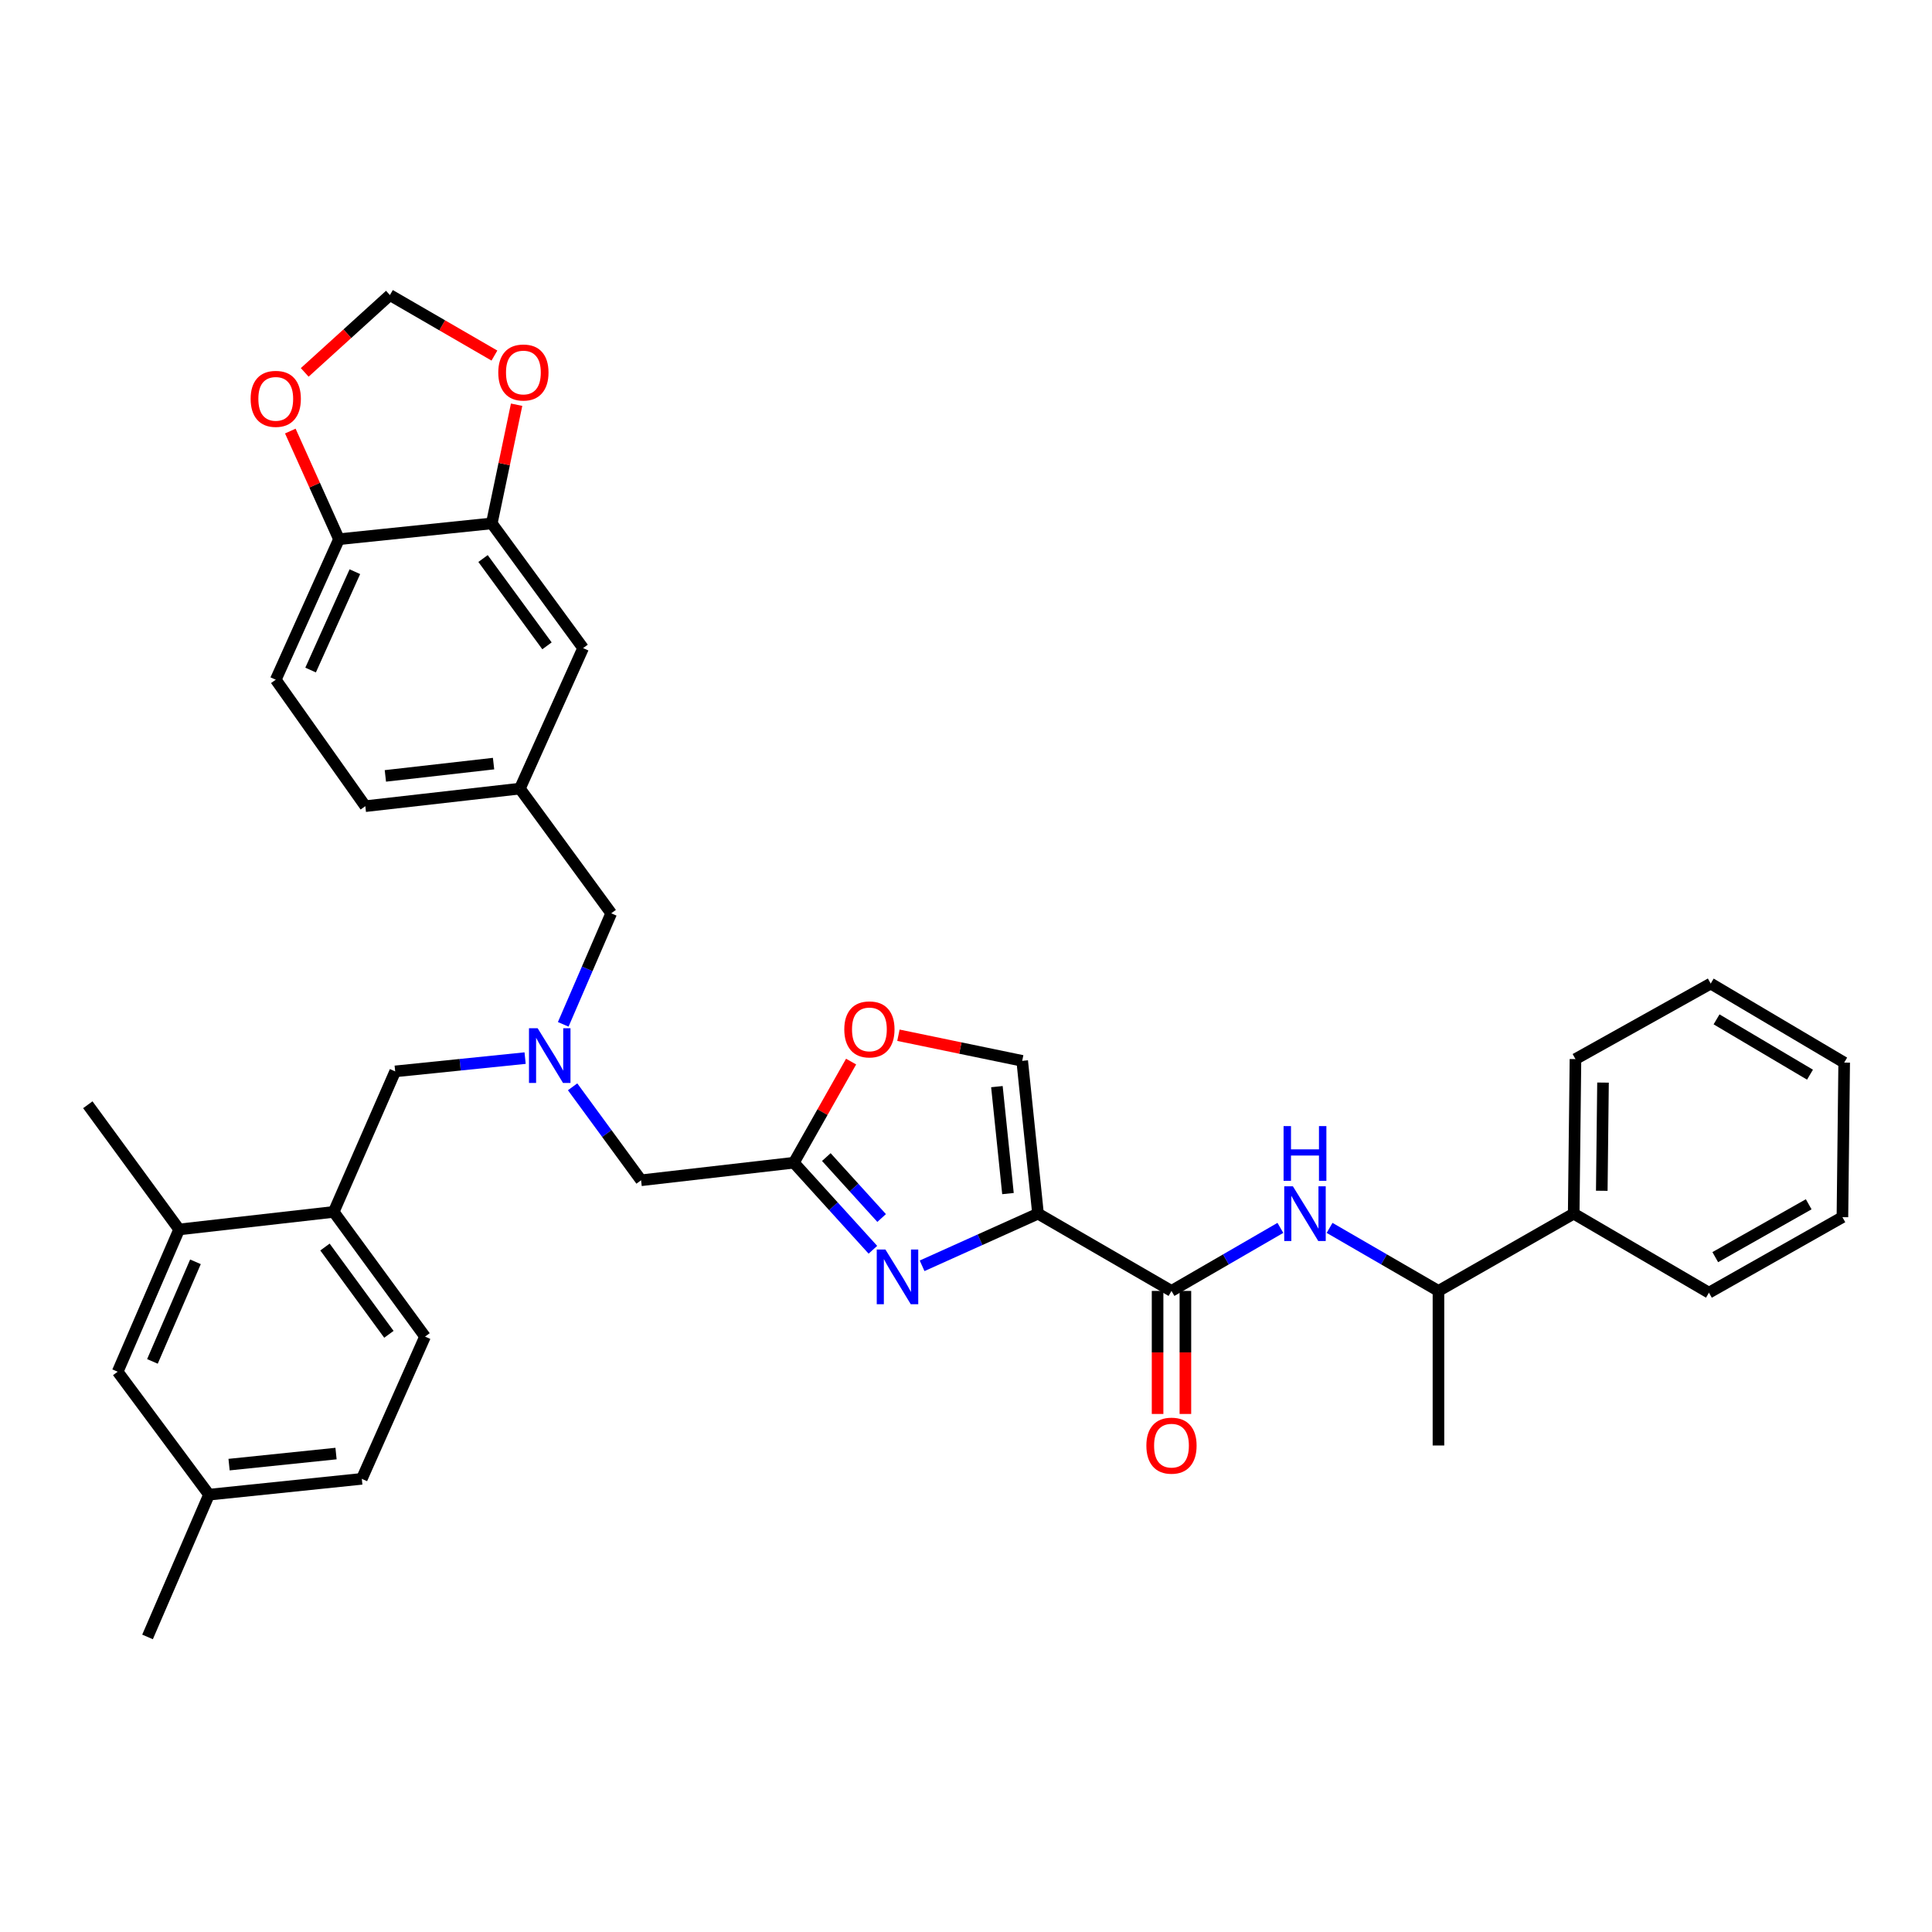 <?xml version='1.0' encoding='iso-8859-1'?>
<svg version='1.1' baseProfile='full'
              xmlns='http://www.w3.org/2000/svg'
                      xmlns:rdkit='http://www.rdkit.org/xml'
                      xmlns:xlink='http://www.w3.org/1999/xlink'
                  xml:space='preserve'
width='1000px' height='1000px' viewBox='0 0 1000 1000'>
<!-- END OF HEADER -->
<rect style='opacity:1.0;fill:#FFFFFF;stroke:none' width='1000' height='1000' x='0' y='0'> </rect>
<path class='bond-0' d='M 814.545,628.179 L 744.545,668.178' style='fill:none;fill-rule:evenodd;stroke:#000000;stroke-width:6px;stroke-linecap:butt;stroke-linejoin:miter;stroke-opacity:1' />
<path class='bond-1' d='M 814.545,628.179 L 815.457,548.181' style='fill:none;fill-rule:evenodd;stroke:#000000;stroke-width:6px;stroke-linecap:butt;stroke-linejoin:miter;stroke-opacity:1' />
<path class='bond-1' d='M 829.078,616.343 L 829.716,560.345' style='fill:none;fill-rule:evenodd;stroke:#000000;stroke-width:6px;stroke-linecap:butt;stroke-linejoin:miter;stroke-opacity:1' />
<path class='bond-2' d='M 814.545,628.179 L 884.545,669.09' style='fill:none;fill-rule:evenodd;stroke:#000000;stroke-width:6px;stroke-linecap:butt;stroke-linejoin:miter;stroke-opacity:1' />
<path class='bond-3' d='M 599.162,668.178 L 599.162,700.021' style='fill:none;fill-rule:evenodd;stroke:#000000;stroke-width:6px;stroke-linecap:butt;stroke-linejoin:miter;stroke-opacity:1' />
<path class='bond-3' d='M 599.162,700.021 L 599.162,731.864' style='fill:none;fill-rule:evenodd;stroke:#FF0000;stroke-width:6px;stroke-linecap:butt;stroke-linejoin:miter;stroke-opacity:1' />
<path class='bond-3' d='M 613.558,668.178 L 613.558,700.021' style='fill:none;fill-rule:evenodd;stroke:#000000;stroke-width:6px;stroke-linecap:butt;stroke-linejoin:miter;stroke-opacity:1' />
<path class='bond-3' d='M 613.558,700.021 L 613.558,731.864' style='fill:none;fill-rule:evenodd;stroke:#FF0000;stroke-width:6px;stroke-linecap:butt;stroke-linejoin:miter;stroke-opacity:1' />
<path class='bond-4' d='M 606.36,668.178 L 634.54,651.865' style='fill:none;fill-rule:evenodd;stroke:#000000;stroke-width:6px;stroke-linecap:butt;stroke-linejoin:miter;stroke-opacity:1' />
<path class='bond-4' d='M 634.54,651.865 L 662.72,635.552' style='fill:none;fill-rule:evenodd;stroke:#0000FF;stroke-width:6px;stroke-linecap:butt;stroke-linejoin:miter;stroke-opacity:1' />
<path class='bond-5' d='M 606.36,668.178 L 537.272,628.179' style='fill:none;fill-rule:evenodd;stroke:#000000;stroke-width:6px;stroke-linecap:butt;stroke-linejoin:miter;stroke-opacity:1' />
<path class='bond-6' d='M 688.192,635.553 L 716.369,651.865' style='fill:none;fill-rule:evenodd;stroke:#0000FF;stroke-width:6px;stroke-linecap:butt;stroke-linejoin:miter;stroke-opacity:1' />
<path class='bond-6' d='M 716.369,651.865 L 744.545,668.178' style='fill:none;fill-rule:evenodd;stroke:#000000;stroke-width:6px;stroke-linecap:butt;stroke-linejoin:miter;stroke-opacity:1' />
<path class='bond-7' d='M 744.545,668.178 L 744.545,748.184' style='fill:none;fill-rule:evenodd;stroke:#000000;stroke-width:6px;stroke-linecap:butt;stroke-linejoin:miter;stroke-opacity:1' />
<path class='bond-8' d='M 296.381,562.526 L 314.102,586.718' style='fill:none;fill-rule:evenodd;stroke:#0000FF;stroke-width:6px;stroke-linecap:butt;stroke-linejoin:miter;stroke-opacity:1' />
<path class='bond-8' d='M 314.102,586.718 L 331.822,610.911' style='fill:none;fill-rule:evenodd;stroke:#000000;stroke-width:6px;stroke-linecap:butt;stroke-linejoin:miter;stroke-opacity:1' />
<path class='bond-9' d='M 271.794,547.67 L 238.17,551.109' style='fill:none;fill-rule:evenodd;stroke:#0000FF;stroke-width:6px;stroke-linecap:butt;stroke-linejoin:miter;stroke-opacity:1' />
<path class='bond-9' d='M 238.17,551.109 L 204.547,554.548' style='fill:none;fill-rule:evenodd;stroke:#000000;stroke-width:6px;stroke-linecap:butt;stroke-linejoin:miter;stroke-opacity:1' />
<path class='bond-10' d='M 291.529,530.2 L 303.945,501.463' style='fill:none;fill-rule:evenodd;stroke:#0000FF;stroke-width:6px;stroke-linecap:butt;stroke-linejoin:miter;stroke-opacity:1' />
<path class='bond-10' d='M 303.945,501.463 L 316.361,472.726' style='fill:none;fill-rule:evenodd;stroke:#000000;stroke-width:6px;stroke-linecap:butt;stroke-linejoin:miter;stroke-opacity:1' />
<path class='bond-11' d='M 331.822,610.911 L 410.908,601.817' style='fill:none;fill-rule:evenodd;stroke:#000000;stroke-width:6px;stroke-linecap:butt;stroke-linejoin:miter;stroke-opacity:1' />
<path class='bond-12' d='M 204.547,554.548 L 172.73,627.275' style='fill:none;fill-rule:evenodd;stroke:#000000;stroke-width:6px;stroke-linecap:butt;stroke-linejoin:miter;stroke-opacity:1' />
<path class='bond-13' d='M 477.278,655.177 L 507.275,641.678' style='fill:none;fill-rule:evenodd;stroke:#0000FF;stroke-width:6px;stroke-linecap:butt;stroke-linejoin:miter;stroke-opacity:1' />
<path class='bond-13' d='M 507.275,641.678 L 537.272,628.179' style='fill:none;fill-rule:evenodd;stroke:#000000;stroke-width:6px;stroke-linecap:butt;stroke-linejoin:miter;stroke-opacity:1' />
<path class='bond-14' d='M 451.809,646.877 L 431.359,624.347' style='fill:none;fill-rule:evenodd;stroke:#0000FF;stroke-width:6px;stroke-linecap:butt;stroke-linejoin:miter;stroke-opacity:1' />
<path class='bond-14' d='M 431.359,624.347 L 410.908,601.817' style='fill:none;fill-rule:evenodd;stroke:#000000;stroke-width:6px;stroke-linecap:butt;stroke-linejoin:miter;stroke-opacity:1' />
<path class='bond-14' d='M 456.334,630.442 L 442.019,614.671' style='fill:none;fill-rule:evenodd;stroke:#0000FF;stroke-width:6px;stroke-linecap:butt;stroke-linejoin:miter;stroke-opacity:1' />
<path class='bond-14' d='M 442.019,614.671 L 427.703,598.9' style='fill:none;fill-rule:evenodd;stroke:#000000;stroke-width:6px;stroke-linecap:butt;stroke-linejoin:miter;stroke-opacity:1' />
<path class='bond-15' d='M 537.272,628.179 L 529.089,549.093' style='fill:none;fill-rule:evenodd;stroke:#000000;stroke-width:6px;stroke-linecap:butt;stroke-linejoin:miter;stroke-opacity:1' />
<path class='bond-15' d='M 521.724,617.798 L 515.996,562.437' style='fill:none;fill-rule:evenodd;stroke:#000000;stroke-width:6px;stroke-linecap:butt;stroke-linejoin:miter;stroke-opacity:1' />
<path class='bond-16' d='M 529.089,549.093 L 497.056,542.465' style='fill:none;fill-rule:evenodd;stroke:#000000;stroke-width:6px;stroke-linecap:butt;stroke-linejoin:miter;stroke-opacity:1' />
<path class='bond-16' d='M 497.056,542.465 L 465.022,535.836' style='fill:none;fill-rule:evenodd;stroke:#FF0000;stroke-width:6px;stroke-linecap:butt;stroke-linejoin:miter;stroke-opacity:1' />
<path class='bond-17' d='M 187.271,765.452 L 108.184,773.634' style='fill:none;fill-rule:evenodd;stroke:#000000;stroke-width:6px;stroke-linecap:butt;stroke-linejoin:miter;stroke-opacity:1' />
<path class='bond-17' d='M 173.926,752.359 L 118.566,758.087' style='fill:none;fill-rule:evenodd;stroke:#000000;stroke-width:6px;stroke-linecap:butt;stroke-linejoin:miter;stroke-opacity:1' />
<path class='bond-18' d='M 187.271,765.452 L 219.999,691.821' style='fill:none;fill-rule:evenodd;stroke:#000000;stroke-width:6px;stroke-linecap:butt;stroke-linejoin:miter;stroke-opacity:1' />
<path class='bond-19' d='M 108.184,773.634 L 60.907,710.001' style='fill:none;fill-rule:evenodd;stroke:#000000;stroke-width:6px;stroke-linecap:butt;stroke-linejoin:miter;stroke-opacity:1' />
<path class='bond-20' d='M 108.184,773.634 L 76.368,847.274' style='fill:none;fill-rule:evenodd;stroke:#000000;stroke-width:6px;stroke-linecap:butt;stroke-linejoin:miter;stroke-opacity:1' />
<path class='bond-21' d='M 142.729,351.817 L 175.457,279.09' style='fill:none;fill-rule:evenodd;stroke:#000000;stroke-width:6px;stroke-linecap:butt;stroke-linejoin:miter;stroke-opacity:1' />
<path class='bond-21' d='M 160.767,346.816 L 183.677,295.907' style='fill:none;fill-rule:evenodd;stroke:#000000;stroke-width:6px;stroke-linecap:butt;stroke-linejoin:miter;stroke-opacity:1' />
<path class='bond-22' d='M 142.729,351.817 L 189.094,417.275' style='fill:none;fill-rule:evenodd;stroke:#000000;stroke-width:6px;stroke-linecap:butt;stroke-linejoin:miter;stroke-opacity:1' />
<path class='bond-23' d='M 189.094,417.275 L 269.092,408.181' style='fill:none;fill-rule:evenodd;stroke:#000000;stroke-width:6px;stroke-linecap:butt;stroke-linejoin:miter;stroke-opacity:1' />
<path class='bond-23' d='M 199.468,401.606 L 255.466,395.24' style='fill:none;fill-rule:evenodd;stroke:#000000;stroke-width:6px;stroke-linecap:butt;stroke-linejoin:miter;stroke-opacity:1' />
<path class='bond-24' d='M 269.092,408.181 L 301.821,335.453' style='fill:none;fill-rule:evenodd;stroke:#000000;stroke-width:6px;stroke-linecap:butt;stroke-linejoin:miter;stroke-opacity:1' />
<path class='bond-25' d='M 269.092,408.181 L 316.361,472.726' style='fill:none;fill-rule:evenodd;stroke:#000000;stroke-width:6px;stroke-linecap:butt;stroke-linejoin:miter;stroke-opacity:1' />
<path class='bond-26' d='M 301.821,335.453 L 254.543,270.908' style='fill:none;fill-rule:evenodd;stroke:#000000;stroke-width:6px;stroke-linecap:butt;stroke-linejoin:miter;stroke-opacity:1' />
<path class='bond-26' d='M 283.115,334.278 L 250.021,289.097' style='fill:none;fill-rule:evenodd;stroke:#000000;stroke-width:6px;stroke-linecap:butt;stroke-linejoin:miter;stroke-opacity:1' />
<path class='bond-27' d='M 175.457,279.09 L 254.543,270.908' style='fill:none;fill-rule:evenodd;stroke:#000000;stroke-width:6px;stroke-linecap:butt;stroke-linejoin:miter;stroke-opacity:1' />
<path class='bond-28' d='M 175.457,279.09 L 162.863,251.103' style='fill:none;fill-rule:evenodd;stroke:#000000;stroke-width:6px;stroke-linecap:butt;stroke-linejoin:miter;stroke-opacity:1' />
<path class='bond-28' d='M 162.863,251.103 L 150.268,223.116' style='fill:none;fill-rule:evenodd;stroke:#FF0000;stroke-width:6px;stroke-linecap:butt;stroke-linejoin:miter;stroke-opacity:1' />
<path class='bond-29' d='M 254.543,270.908 L 260.972,240.195' style='fill:none;fill-rule:evenodd;stroke:#000000;stroke-width:6px;stroke-linecap:butt;stroke-linejoin:miter;stroke-opacity:1' />
<path class='bond-29' d='M 260.972,240.195 L 267.4,209.482' style='fill:none;fill-rule:evenodd;stroke:#FF0000;stroke-width:6px;stroke-linecap:butt;stroke-linejoin:miter;stroke-opacity:1' />
<path class='bond-30' d='M 255.912,184.043 L 228.866,168.385' style='fill:none;fill-rule:evenodd;stroke:#FF0000;stroke-width:6px;stroke-linecap:butt;stroke-linejoin:miter;stroke-opacity:1' />
<path class='bond-30' d='M 228.866,168.385 L 201.819,152.726' style='fill:none;fill-rule:evenodd;stroke:#000000;stroke-width:6px;stroke-linecap:butt;stroke-linejoin:miter;stroke-opacity:1' />
<path class='bond-31' d='M 201.819,152.726 L 179.771,172.739' style='fill:none;fill-rule:evenodd;stroke:#000000;stroke-width:6px;stroke-linecap:butt;stroke-linejoin:miter;stroke-opacity:1' />
<path class='bond-31' d='M 179.771,172.739 L 157.724,192.751' style='fill:none;fill-rule:evenodd;stroke:#FF0000;stroke-width:6px;stroke-linecap:butt;stroke-linejoin:miter;stroke-opacity:1' />
<path class='bond-32' d='M 60.907,710.001 L 92.724,636.361' style='fill:none;fill-rule:evenodd;stroke:#000000;stroke-width:6px;stroke-linecap:butt;stroke-linejoin:miter;stroke-opacity:1' />
<path class='bond-32' d='M 78.895,704.665 L 101.167,653.117' style='fill:none;fill-rule:evenodd;stroke:#000000;stroke-width:6px;stroke-linecap:butt;stroke-linejoin:miter;stroke-opacity:1' />
<path class='bond-33' d='M 92.724,636.361 L 172.73,627.275' style='fill:none;fill-rule:evenodd;stroke:#000000;stroke-width:6px;stroke-linecap:butt;stroke-linejoin:miter;stroke-opacity:1' />
<path class='bond-34' d='M 92.724,636.361 L 45.455,571.816' style='fill:none;fill-rule:evenodd;stroke:#000000;stroke-width:6px;stroke-linecap:butt;stroke-linejoin:miter;stroke-opacity:1' />
<path class='bond-35' d='M 172.73,627.275 L 219.999,691.821' style='fill:none;fill-rule:evenodd;stroke:#000000;stroke-width:6px;stroke-linecap:butt;stroke-linejoin:miter;stroke-opacity:1' />
<path class='bond-35' d='M 168.205,645.463 L 201.294,690.645' style='fill:none;fill-rule:evenodd;stroke:#000000;stroke-width:6px;stroke-linecap:butt;stroke-linejoin:miter;stroke-opacity:1' />
<path class='bond-36' d='M 440.528,549.473 L 425.718,575.645' style='fill:none;fill-rule:evenodd;stroke:#FF0000;stroke-width:6px;stroke-linecap:butt;stroke-linejoin:miter;stroke-opacity:1' />
<path class='bond-36' d='M 425.718,575.645 L 410.908,601.817' style='fill:none;fill-rule:evenodd;stroke:#000000;stroke-width:6px;stroke-linecap:butt;stroke-linejoin:miter;stroke-opacity:1' />
<path class='bond-37' d='M 815.457,548.181 L 885.457,509.094' style='fill:none;fill-rule:evenodd;stroke:#000000;stroke-width:6px;stroke-linecap:butt;stroke-linejoin:miter;stroke-opacity:1' />
<path class='bond-38' d='M 884.545,669.09 L 953.634,630.003' style='fill:none;fill-rule:evenodd;stroke:#000000;stroke-width:6px;stroke-linecap:butt;stroke-linejoin:miter;stroke-opacity:1' />
<path class='bond-38' d='M 887.819,650.696 L 936.181,623.335' style='fill:none;fill-rule:evenodd;stroke:#000000;stroke-width:6px;stroke-linecap:butt;stroke-linejoin:miter;stroke-opacity:1' />
<path class='bond-39' d='M 953.634,630.003 L 954.545,549.997' style='fill:none;fill-rule:evenodd;stroke:#000000;stroke-width:6px;stroke-linecap:butt;stroke-linejoin:miter;stroke-opacity:1' />
<path class='bond-40' d='M 885.457,509.094 L 954.545,549.997' style='fill:none;fill-rule:evenodd;stroke:#000000;stroke-width:6px;stroke-linecap:butt;stroke-linejoin:miter;stroke-opacity:1' />
<path class='bond-40' d='M 888.486,527.618 L 936.848,556.25' style='fill:none;fill-rule:evenodd;stroke:#000000;stroke-width:6px;stroke-linecap:butt;stroke-linejoin:miter;stroke-opacity:1' />
<path  class='atom-2' d='M 593.36 748.264
Q 593.36 741.464, 596.72 737.664
Q 600.08 733.864, 606.36 733.864
Q 612.64 733.864, 616 737.664
Q 619.36 741.464, 619.36 748.264
Q 619.36 755.144, 615.96 759.064
Q 612.56 762.944, 606.36 762.944
Q 600.12 762.944, 596.72 759.064
Q 593.36 755.184, 593.36 748.264
M 606.36 759.744
Q 610.68 759.744, 613 756.864
Q 615.36 753.944, 615.36 748.264
Q 615.36 742.704, 613 739.904
Q 610.68 737.064, 606.36 737.064
Q 602.04 737.064, 599.68 739.864
Q 597.36 742.664, 597.36 748.264
Q 597.36 753.984, 599.68 756.864
Q 602.04 759.744, 606.36 759.744
' fill='#FF0000'/>
<path  class='atom-3' d='M 669.196 614.019
L 678.476 629.019
Q 679.396 630.499, 680.876 633.179
Q 682.356 635.859, 682.436 636.019
L 682.436 614.019
L 686.196 614.019
L 686.196 642.339
L 682.316 642.339
L 672.356 625.939
Q 671.196 624.019, 669.956 621.819
Q 668.756 619.619, 668.396 618.939
L 668.396 642.339
L 664.716 642.339
L 664.716 614.019
L 669.196 614.019
' fill='#0000FF'/>
<path  class='atom-3' d='M 664.376 582.867
L 668.216 582.867
L 668.216 594.907
L 682.696 594.907
L 682.696 582.867
L 686.536 582.867
L 686.536 611.187
L 682.696 611.187
L 682.696 598.107
L 668.216 598.107
L 668.216 611.187
L 664.376 611.187
L 664.376 582.867
' fill='#0000FF'/>
<path  class='atom-5' d='M 278.285 532.206
L 287.565 547.206
Q 288.485 548.686, 289.965 551.366
Q 291.445 554.046, 291.525 554.206
L 291.525 532.206
L 295.285 532.206
L 295.285 560.526
L 291.405 560.526
L 281.445 544.126
Q 280.285 542.206, 279.045 540.006
Q 277.845 537.806, 277.485 537.126
L 277.485 560.526
L 273.805 560.526
L 273.805 532.206
L 278.285 532.206
' fill='#0000FF'/>
<path  class='atom-8' d='M 458.284 646.748
L 467.564 661.748
Q 468.484 663.228, 469.964 665.908
Q 471.444 668.588, 471.524 668.748
L 471.524 646.748
L 475.284 646.748
L 475.284 675.068
L 471.404 675.068
L 461.444 658.668
Q 460.284 656.748, 459.044 654.548
Q 457.844 652.348, 457.484 651.668
L 457.484 675.068
L 453.804 675.068
L 453.804 646.748
L 458.284 646.748
' fill='#0000FF'/>
<path  class='atom-20' d='M 257.908 192.805
Q 257.908 186.005, 261.268 182.205
Q 264.628 178.405, 270.908 178.405
Q 277.188 178.405, 280.548 182.205
Q 283.908 186.005, 283.908 192.805
Q 283.908 199.685, 280.508 203.605
Q 277.108 207.485, 270.908 207.485
Q 264.668 207.485, 261.268 203.605
Q 257.908 199.725, 257.908 192.805
M 270.908 204.285
Q 275.228 204.285, 277.548 201.405
Q 279.908 198.485, 279.908 192.805
Q 279.908 187.245, 277.548 184.445
Q 275.228 181.605, 270.908 181.605
Q 266.588 181.605, 264.228 184.405
Q 261.908 187.205, 261.908 192.805
Q 261.908 198.525, 264.228 201.405
Q 266.588 204.285, 270.908 204.285
' fill='#FF0000'/>
<path  class='atom-22' d='M 129.729 206.442
Q 129.729 199.642, 133.089 195.842
Q 136.449 192.042, 142.729 192.042
Q 149.009 192.042, 152.369 195.842
Q 155.729 199.642, 155.729 206.442
Q 155.729 213.322, 152.329 217.242
Q 148.929 221.122, 142.729 221.122
Q 136.489 221.122, 133.089 217.242
Q 129.729 213.362, 129.729 206.442
M 142.729 217.922
Q 147.049 217.922, 149.369 215.042
Q 151.729 212.122, 151.729 206.442
Q 151.729 200.882, 149.369 198.082
Q 147.049 195.242, 142.729 195.242
Q 138.409 195.242, 136.049 198.042
Q 133.729 200.842, 133.729 206.442
Q 133.729 212.162, 136.049 215.042
Q 138.409 217.922, 142.729 217.922
' fill='#FF0000'/>
<path  class='atom-29' d='M 437.003 532.809
Q 437.003 526.009, 440.363 522.209
Q 443.723 518.409, 450.003 518.409
Q 456.283 518.409, 459.643 522.209
Q 463.003 526.009, 463.003 532.809
Q 463.003 539.689, 459.603 543.609
Q 456.203 547.489, 450.003 547.489
Q 443.763 547.489, 440.363 543.609
Q 437.003 539.729, 437.003 532.809
M 450.003 544.289
Q 454.323 544.289, 456.643 541.409
Q 459.003 538.489, 459.003 532.809
Q 459.003 527.249, 456.643 524.449
Q 454.323 521.609, 450.003 521.609
Q 445.683 521.609, 443.323 524.409
Q 441.003 527.209, 441.003 532.809
Q 441.003 538.529, 443.323 541.409
Q 445.683 544.289, 450.003 544.289
' fill='#FF0000'/>
</svg>
